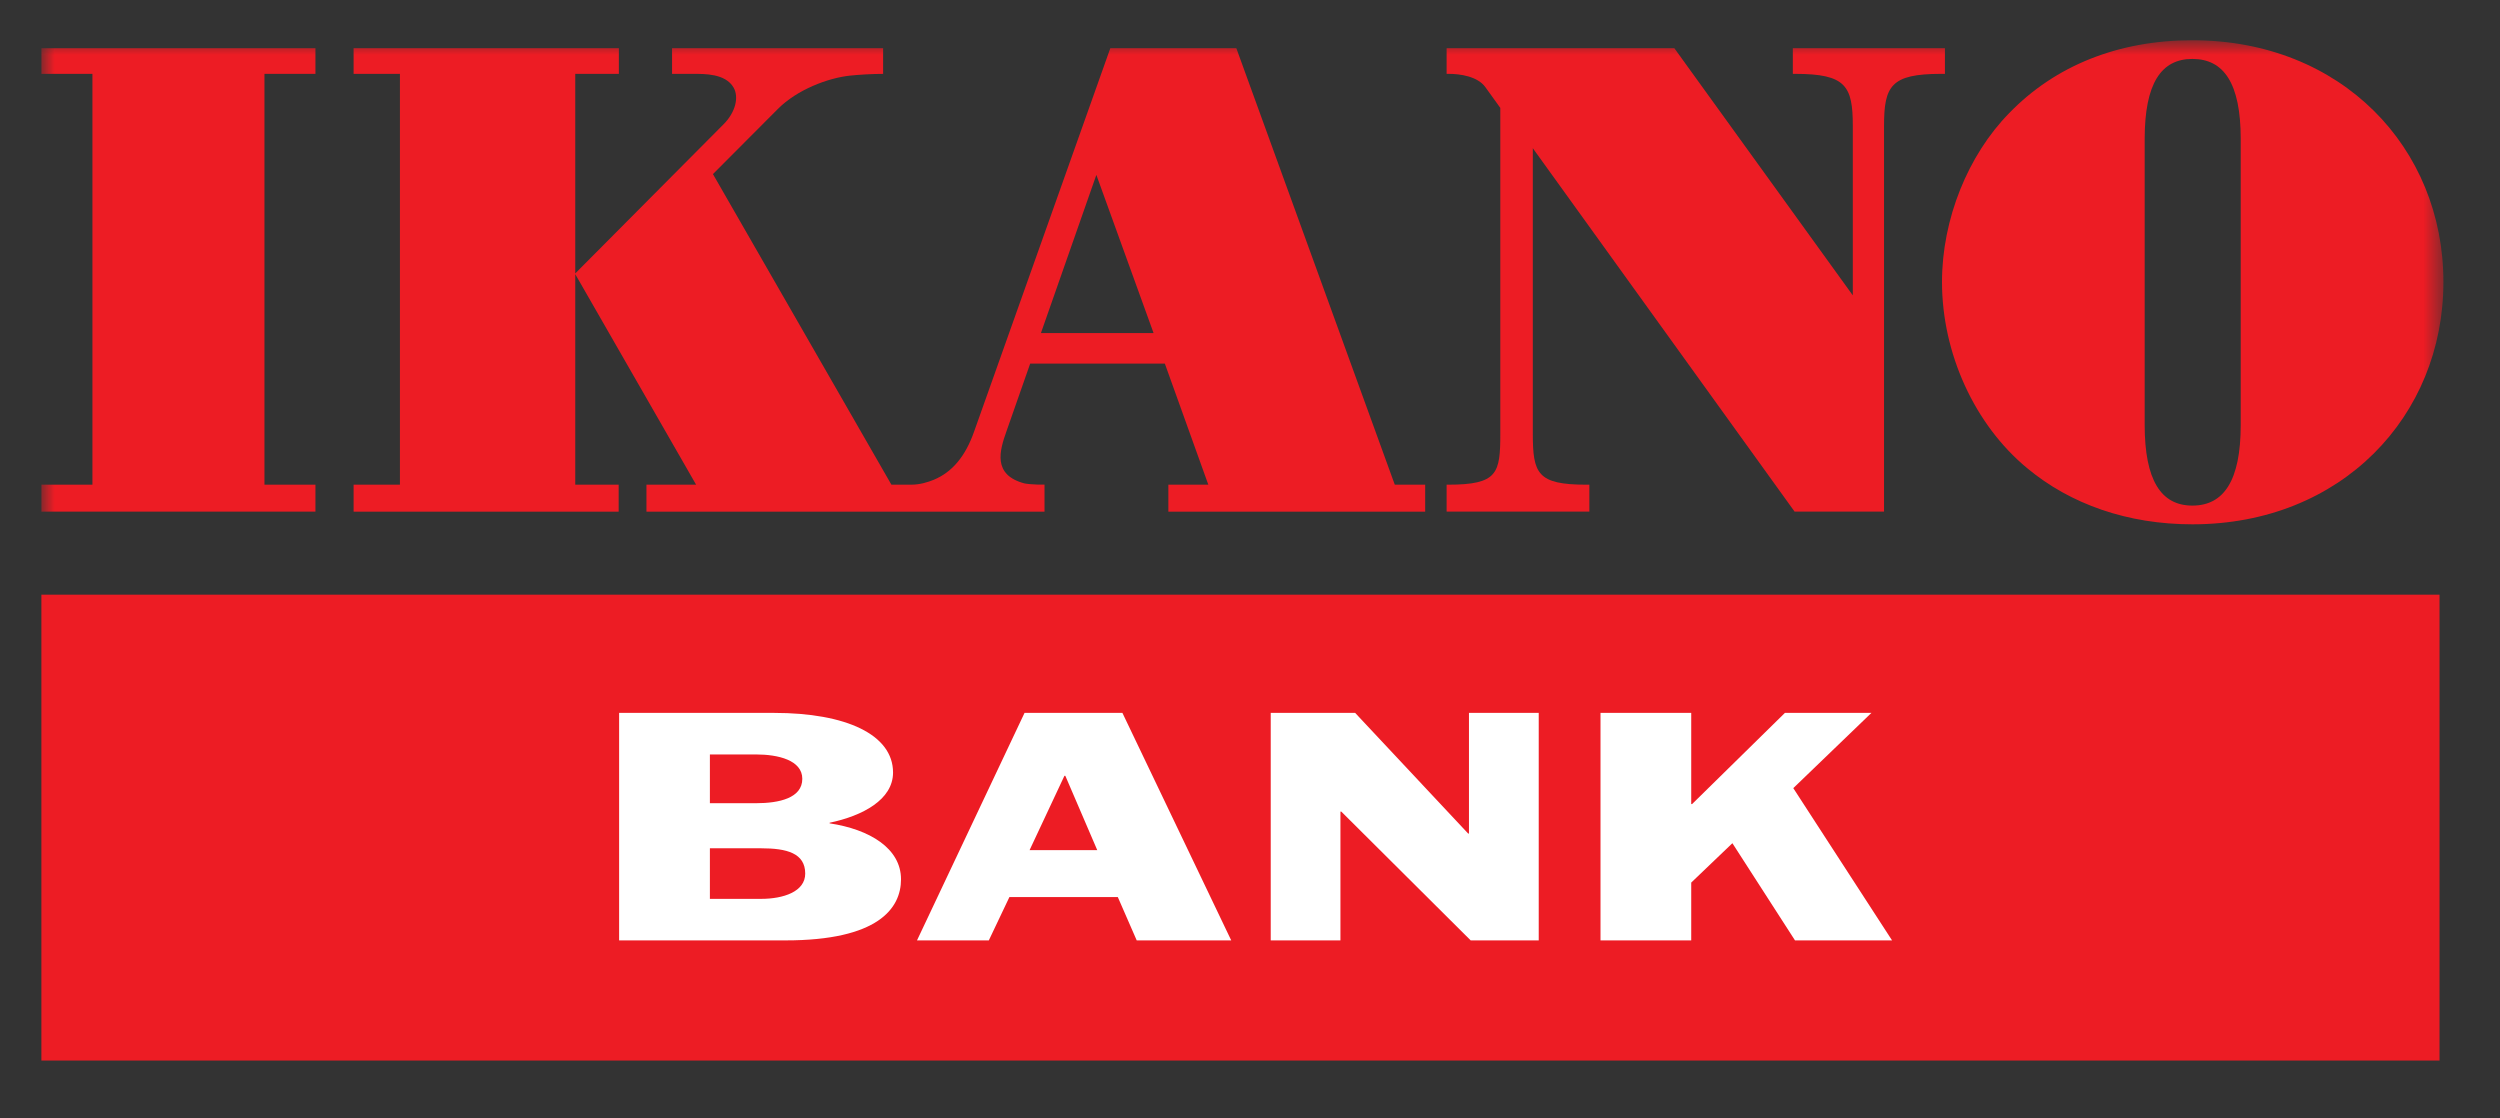 <svg width="114" height="51" viewBox="0 0 114 51" fill="none" xmlns="http://www.w3.org/2000/svg">
<rect x="0" y="0" width="114" height="51" fill="#333333" stroke="none"/>
<path d="M111.242 27.117H1.887V48.361H111.242V27.117Z" fill="#ED1C24"/>
<mask id="mask0_240_354" style="mask-type:luminance" maskUnits="userSpaceOnUse" x="1" y="1" width="111" height="48">
<path d="M1.887 48.362H111.42V1.834H1.887V48.362Z" fill="white"/>
</mask>
<g mask="url(#mask0_240_354)">
<path d="M32.371 36.626H34.479C35.532 36.626 36.585 36.391 36.585 35.514C36.585 34.662 35.475 34.403 34.479 34.403H32.371V36.626ZM32.371 40.988H34.708C35.723 40.988 36.718 40.659 36.718 39.836C36.718 38.904 35.877 38.682 34.708 38.682H32.371V40.988ZM28.232 32.508H35.302C38.579 32.508 40.723 33.498 40.723 35.227C40.723 36.461 39.343 37.201 37.829 37.517V37.544C39.651 37.818 41.086 38.682 41.086 40.096C41.086 41.428 40.034 42.882 35.819 42.882H28.232V32.508Z" fill="white"/>
<path d="M46.949 38.765H50.034L48.578 35.376H48.538L46.949 38.765ZM46.719 32.508H51.182L56.144 42.882H51.834L50.972 40.906H46.029L45.09 42.882H41.815L46.719 32.508Z" fill="white"/>
<path d="M57.945 32.508H61.795L66.948 38.01H66.985V32.508H70.166V42.882H67.063L61.163 37.009H61.124V42.882H57.945V32.508Z" fill="white"/>
<path d="M72.983 32.508H77.12V36.666H77.159L81.392 32.508H85.337L81.774 35.939L86.278 42.882H81.852L78.997 38.45L77.12 40.246V42.882H72.983V32.508Z" fill="white"/>
<path d="M1.889 22.101H4.215V3.368H1.889V2.199H14.384V3.368H12.059V22.101H14.384V23.33H1.889V22.101Z" fill="#ED1C24"/>
<path d="M99.972 23.055C101.399 23.055 102.177 21.929 102.177 19.372V6.341C102.177 3.784 101.399 2.687 99.972 2.687C98.543 2.687 97.797 3.812 97.797 6.341V19.372C97.797 21.9 98.543 23.055 99.972 23.055ZM91.623 5.154C93.719 2.991 96.6 1.835 99.972 1.835C106.774 1.835 111.42 6.737 111.42 12.857C111.42 18.976 106.774 23.909 99.972 23.909C97.028 23.909 94.416 22.996 92.441 21.35C90.044 19.372 88.555 16.115 88.555 12.857C88.555 9.994 89.74 7.071 91.623 5.154Z" fill="#ED1C24"/>
<path d="M81.753 2.199V3.368H81.862C84.169 3.368 84.488 3.917 84.488 5.742V13.469L76.35 2.199H65.966V3.368H66.075C66.556 3.368 67.371 3.474 67.729 3.969C67.859 4.151 68.119 4.511 68.414 4.92V19.758C68.414 21.585 68.305 22.102 66.028 22.102H65.966V23.33H72.475V22.102C72.428 22.102 72.383 22.102 72.34 22.102C70.091 22.102 69.896 21.59 69.896 19.758V6.758L81.834 23.33H85.912V5.742C85.912 3.917 86.228 3.368 88.504 3.368H88.689V2.199H81.753Z" fill="#ED1C24"/>
<path d="M47.466 15.188L49.994 7.975L52.603 15.188H47.466ZM63.602 22.101L56.377 2.199H50.63L44.412 19.699C44.019 20.81 43.421 21.532 42.571 21.882C42.304 21.991 41.934 22.101 41.57 22.101H40.648L32.51 7.939C32.51 7.939 35.194 5.246 35.471 4.968C36.346 4.089 37.745 3.559 38.751 3.449C39.193 3.403 39.768 3.369 40.27 3.369V2.199H30.646V3.369H31.639C32.118 3.369 33.081 3.351 33.45 3.99C33.698 4.418 33.552 5.108 32.996 5.665L26.231 12.469V3.369H28.22V2.199H16.124V3.369H18.237V22.101H16.124V23.331H28.211V22.101H26.231V12.501L31.742 22.101H29.478V23.331H47.63V22.098H47.328C47.179 22.098 46.803 22.065 46.726 22.046C45.237 21.66 45.591 20.531 45.891 19.678L46.976 16.581H53.117L55.099 22.101H53.277V23.331H64.988V22.101H63.602Z" fill="#ED1C24"/>
</g>
</svg>
